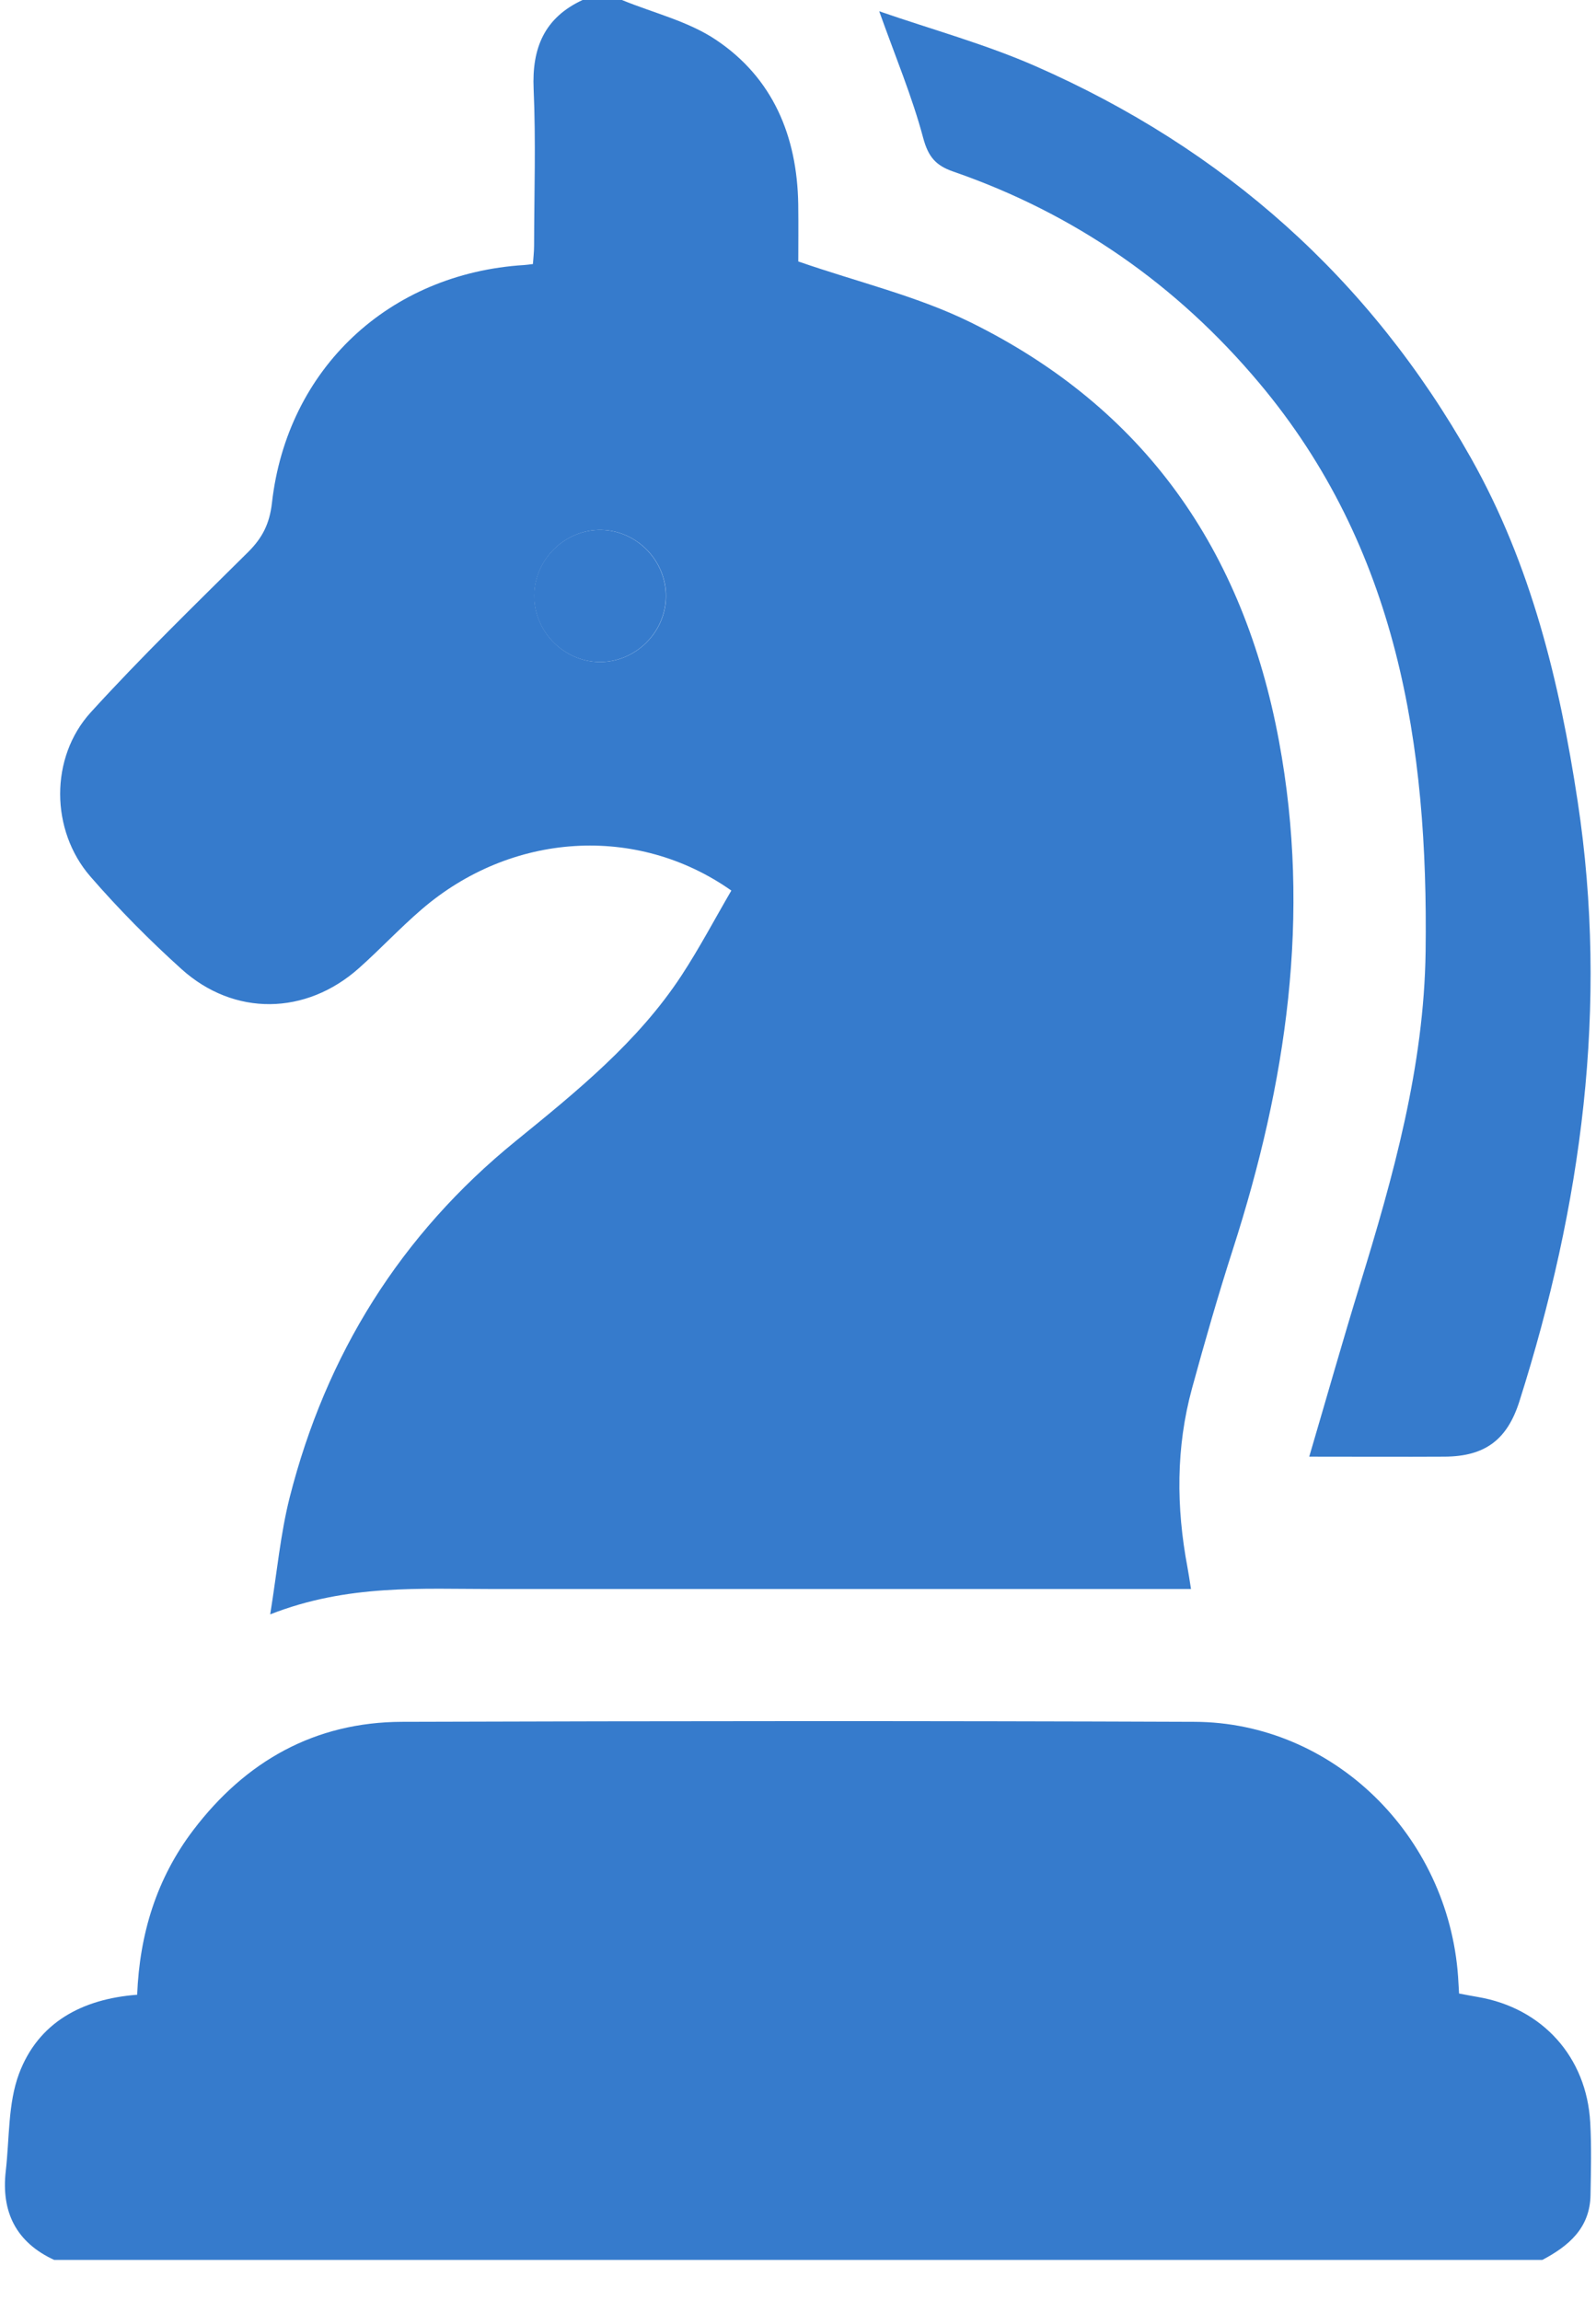 <svg width="34" height="49" viewBox="0 0 34 49" fill="none" xmlns="http://www.w3.org/2000/svg">
<path d="M13.254 0.002C13.925 0.277 14.662 0.453 15.252 0.848C16.467 1.661 16.982 2.901 17.005 4.349C17.011 4.801 17.006 5.253 17.006 5.568C18.284 6.011 19.546 6.307 20.678 6.865C24.381 8.692 26.49 11.706 27.247 15.784C27.938 19.506 27.402 23.065 26.267 26.597C25.951 27.579 25.666 28.57 25.394 29.565C25.05 30.824 25.056 32.1 25.297 33.378C25.323 33.514 25.342 33.651 25.372 33.839H24.783C20.033 33.839 15.282 33.838 10.532 33.839C8.973 33.839 7.404 33.731 5.756 34.379C5.903 33.469 5.975 32.663 6.171 31.889C6.946 28.839 8.535 26.292 10.983 24.302C12.282 23.245 13.588 22.192 14.52 20.771C14.903 20.186 15.23 19.565 15.58 18.965C13.566 17.547 10.893 17.721 8.982 19.366C8.52 19.763 8.103 20.211 7.648 20.616C6.519 21.623 4.987 21.649 3.865 20.636C3.182 20.02 2.528 19.36 1.925 18.665C1.073 17.684 1.058 16.13 1.934 15.169C3.008 13.99 4.154 12.879 5.287 11.755C5.587 11.456 5.742 11.158 5.793 10.713C6.115 7.85 8.29 5.822 11.167 5.644C11.214 5.641 11.26 5.634 11.353 5.623C11.361 5.497 11.378 5.363 11.378 5.23C11.38 4.118 11.417 3.004 11.368 1.895C11.329 1.02 11.599 0.376 12.411 0C12.692 0 12.974 0 13.255 0L13.254 0.002ZM12.764 14.097C13.528 14.109 14.176 13.479 14.188 12.713C14.2 11.947 13.572 11.297 12.807 11.285C12.043 11.273 11.394 11.903 11.382 12.669C11.37 13.435 11.999 14.085 12.764 14.097Z" fill="#367BCC"/>
<path d="M1.154 48.126C0.342 47.751 0.023 47.104 0.123 46.231C0.203 45.538 0.168 44.799 0.404 44.164C0.812 43.071 1.746 42.568 2.922 42.479C2.974 41.183 3.336 40.002 4.116 38.975C5.233 37.504 6.706 36.673 8.565 36.667C14.192 36.649 19.819 36.645 25.446 36.667C28.398 36.678 30.851 39.083 31.062 42.096C31.069 42.204 31.075 42.313 31.083 42.453C31.219 42.478 31.35 42.505 31.484 42.527C32.857 42.761 33.8 43.803 33.877 45.199C33.906 45.714 33.892 46.232 33.883 46.748C33.87 47.449 33.417 47.83 32.857 48.126H1.154Z" fill="#367BCC"/>
<path d="M27.891 31.02C28.268 29.739 28.604 28.553 28.966 27.375C29.682 25.053 30.337 22.712 30.37 20.264C30.429 15.872 29.775 11.668 26.826 8.157C25.067 6.062 22.896 4.55 20.311 3.655C19.933 3.525 19.775 3.34 19.666 2.934C19.431 2.055 19.075 1.207 18.73 0.24C19.843 0.626 20.986 0.938 22.06 1.409C26.063 3.165 29.184 5.931 31.339 9.759C32.617 12.029 33.222 14.511 33.609 17.063C34.273 21.43 33.692 25.672 32.368 29.843C32.108 30.661 31.636 31.015 30.776 31.02C29.855 31.025 28.936 31.02 27.89 31.02L27.891 31.02Z" fill="#367BCC"/>
<path d="M12.761 14.097C11.996 14.085 11.367 13.435 11.379 12.669C11.391 11.902 12.04 11.273 12.804 11.285C13.569 11.297 14.197 11.947 14.185 12.713C14.173 13.48 13.525 14.109 12.761 14.097Z" fill="#367BCC"/>
</svg>
